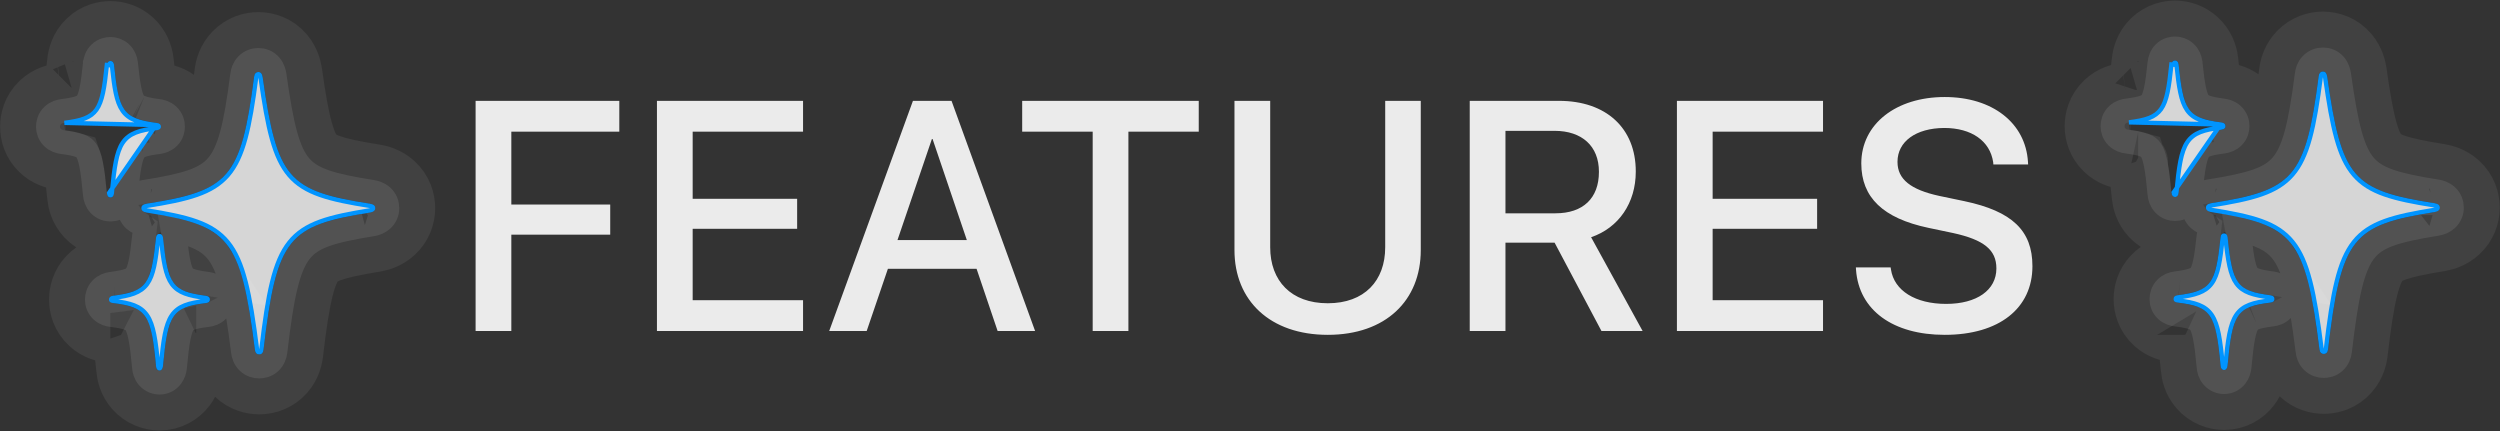 <svg width="2296" height="396" viewBox="0 0 2296 396" fill="none" xmlns="http://www.w3.org/2000/svg">
<rect x="0" y="0" width="2296" height="396" fill="#333333" stroke="none"/>
<path d="M2083 141.108C2077.05 147.985 2066.58 152.83 2030.56 158.783C2030.84 156.981 2031.12 155.35 2031.41 153.865C2031.95 151.134 2032.45 149.394 2032.8 148.349C2034.45 147.885 2037.72 147.147 2043.68 146.395L2044 146.355L2044.32 146.307C2048.96 145.61 2056.57 143.581 2062.93 137.009C2069.89 129.816 2071.4 121.362 2071.4 115.889C2071.4 109.798 2069.56 100.582 2061.57 93.255C2054.92 87.165 2047.36 85.551 2042.87 85.059C2037.13 84.287 2033.97 83.532 2032.37 83.06C2032.09 82.196 2031.7 80.855 2031.28 78.871C2030.2 73.804 2029.29 66.774 2028.18 56.204L2028.17 56.11L2028.16 56.016C2027.43 49.373 2024.57 41.835 2018.1 35.958C2011.84 30.261 2004.25 28.037 1997.61 28.037C1992.19 28.037 1983.56 29.48 1976.24 36.573C1969.31 43.29 1967.41 51.379 1966.89 56.32L1966.89 56.345L1966.89 56.37C1965.79 66.976 1964.86 74.016 1963.77 79.051C1963.36 80.949 1962.98 82.248 1962.7 83.098C1961.08 83.563 1957.88 84.305 1952.08 85.058C1947.48 85.568 1939.84 87.264 1933.21 93.518C1925.48 100.803 1923.67 109.841 1923.67 115.889C1923.67 122.847 1926.09 131.163 1932.88 137.746C1939.1 143.767 1946.36 145.792 1951.49 146.408C1957.37 147.161 1960.61 147.891 1962.24 148.348C1962.59 149.385 1963.09 151.11 1963.63 153.813C1964.79 159.597 1965.76 167.635 1966.86 179.5L1966.87 179.605L1966.88 179.709C1967.35 184.434 1969.04 192.188 1975.35 198.896C1982.33 206.317 1991.1 208.428 1997.61 208.428C1999.49 208.428 2001.49 208.25 2003.53 207.85C2004.84 209.823 2006.42 211.69 2008.27 213.402C2009.45 214.49 2010.65 215.442 2011.87 216.276C2010.8 226.302 2009.87 233.023 2008.81 237.863C2008.41 239.696 2008.04 240.96 2007.77 241.794C2005.85 242.366 2002.47 243.074 1996.39 243.874C1990.6 244.584 1983.08 247.019 1976.96 253.523C1970.59 260.293 1968.64 268.375 1968.64 274.678C1968.64 281.274 1970.82 290.201 1978.51 297.187C1985.07 303.151 1992.48 304.729 1996.76 305.215C2002.53 305.928 2005.72 306.636 2007.33 307.085C2007.69 308.13 2008.2 309.881 2008.75 312.64C2009.9 318.377 2010.86 326.311 2011.94 337.95C2012.32 343.037 2013.95 350.337 2019.58 356.845C2026.1 364.376 2034.93 367.363 2042.73 367.363C2053.02 367.363 2061.47 362.239 2066.62 355.485C2071.18 349.51 2072.65 343.133 2073.13 338.799L2073.16 338.544L2073.19 338.289C2074.28 326.406 2075.24 318.347 2076.4 312.533C2076.93 309.85 2077.42 308.124 2077.77 307.075C2079.42 306.626 2082.63 305.924 2088.4 305.215C2091.49 304.862 2095.63 303.979 2099.87 301.806C2100.86 308.543 2101.84 315.909 2102.86 323.984C2103.49 329.679 2105.74 337.407 2112.31 343.801C2119.33 350.634 2127.79 352.568 2134.13 352.568C2139.19 352.568 2147.58 351.359 2155 344.72C2162.23 338.244 2164.59 330.127 2165.34 324.682L2165.37 324.424L2165.4 324.164C2168.43 298.291 2171.21 279.656 2174.65 265.703C2178.07 251.781 2181.65 244.708 2184.94 240.573C2190.91 233.085 2201.09 228.215 2240.61 221.847L2240.88 221.803L2241.15 221.754C2245.65 220.936 2252.42 218.919 2258.39 213.402C2265.17 207.128 2268.27 198.764 2268.27 190.742C2268.27 183.481 2265.75 174.558 2258.12 167.671C2251.76 161.935 2244.61 160.21 2240.8 159.547L2240.58 159.51L2240.37 159.476C2201.06 153.281 2190.32 148.362 2184.28 141.334C2181.14 137.679 2177.68 131.494 2174.25 119.145C2170.78 106.676 2167.87 89.998 2164.59 66.649L2164.54 66.303L2164.48 65.957C2163.95 62.747 2162.51 55.616 2157.11 49.138C2150.18 40.828 2140.85 38.145 2133.4 38.145C2126.21 38.145 2117.75 40.638 2111.07 47.497C2104.96 53.769 2102.77 61.183 2102.13 66.809C2099.13 90.026 2096.35 106.614 2092.97 118.996C2089.61 131.294 2086.15 137.458 2083 141.108ZM2031.36 148.838C2031.35 148.837 2031.38 148.823 2031.44 148.797C2031.39 148.825 2031.36 148.838 2031.36 148.838ZM2030.97 82.566C2030.97 82.566 2030.99 82.574 2031.02 82.592C2030.99 82.575 2030.97 82.567 2030.97 82.566ZM1964.13 82.614C1964.13 82.614 1964.13 82.615 1964.12 82.618C1964.13 82.615 1964.13 82.614 1964.13 82.614ZM1963.67 148.826C1963.67 148.826 1963.65 148.818 1963.62 148.8C1963.66 148.817 1963.68 148.826 1963.67 148.826ZM2076.37 237.918C2076.16 236.986 2075.96 235.984 2075.76 234.901C2078.69 236.685 2080.74 238.594 2082.47 240.718C2083.08 241.462 2083.69 242.299 2084.31 243.25C2080.94 242.715 2078.8 242.238 2077.4 241.83C2077.13 240.993 2076.77 239.734 2076.37 237.918ZM2008.76 307.565C2008.76 307.566 2008.72 307.551 2008.66 307.519C2008.73 307.548 2008.76 307.564 2008.76 307.565ZM2076.28 307.563C2076.28 307.562 2076.3 307.552 2076.35 307.532C2076.31 307.553 2076.28 307.563 2076.28 307.563Z" stroke="white" stroke-opacity="0.07" stroke-width="55"/>
<path d="M186.902 141.571C180.952 148.448 170.483 153.293 134.469 159.246C134.743 157.444 135.024 155.813 135.318 154.328C135.858 151.597 136.354 149.857 136.707 148.812C138.354 148.348 141.627 147.61 147.585 146.858L147.904 146.818L148.222 146.77C152.868 146.073 160.473 144.044 166.834 137.472C173.795 130.278 175.305 121.825 175.305 116.352C175.305 110.261 173.465 101.045 165.472 93.718C158.828 87.628 151.265 86.014 146.779 85.522C141.037 84.75 137.873 83.995 136.278 83.522C135.992 82.659 135.609 81.317 135.186 79.334C134.106 74.267 133.191 67.237 132.09 56.666L132.081 56.573L132.07 56.479C131.332 49.836 128.475 42.298 122.01 36.421C115.744 30.724 108.159 28.5 101.516 28.5C96.096 28.5 87.469 29.943 80.147 37.036C73.214 43.753 71.318 51.842 70.798 56.783L70.795 56.808L70.793 56.832C69.695 67.439 68.765 74.478 67.674 79.514C67.263 81.412 66.89 82.711 66.609 83.561C64.99 84.026 61.786 84.767 55.983 85.521C51.382 86.031 43.745 87.727 37.112 93.981C29.385 101.266 27.58 110.303 27.58 116.352C27.58 123.31 29.993 131.626 36.788 138.209C43.003 144.23 50.267 146.255 55.399 146.871C61.28 147.624 64.516 148.354 66.147 148.811C66.501 149.848 66.998 151.573 67.54 154.276C68.7 160.06 69.668 168.098 70.763 179.963L70.772 180.068L70.783 180.172C71.255 184.897 72.942 192.65 79.256 199.359C86.241 206.78 95.007 208.891 101.516 208.891C103.398 208.891 105.393 208.713 107.434 208.313C108.749 210.286 110.325 212.153 112.175 213.865C113.352 214.953 114.56 215.905 115.775 216.739C114.701 226.765 113.781 233.486 112.717 238.325C112.314 240.159 111.95 241.423 111.673 242.257C109.752 242.829 106.38 243.537 100.298 244.337C94.508 245.047 86.989 247.482 80.868 253.986C74.496 260.755 72.551 268.838 72.551 275.141C72.551 281.737 74.728 290.664 82.413 297.65C88.974 303.614 96.387 305.192 100.668 305.678C106.438 306.391 109.624 307.099 111.237 307.548C111.596 308.593 112.103 310.344 112.656 313.103C113.807 318.84 114.767 326.774 115.849 338.413C116.223 343.5 117.86 350.8 123.489 357.308C130.002 364.839 138.837 367.826 146.633 367.826C156.924 367.826 165.372 362.702 170.526 355.948C175.086 349.973 176.559 343.596 177.041 339.261L177.069 339.007L177.093 338.752C178.189 326.869 179.149 318.81 180.305 312.996C180.838 310.313 181.328 308.586 181.68 307.537C183.325 307.089 186.537 306.387 192.304 305.678C195.4 305.325 199.534 304.442 203.776 302.269C204.763 309.006 205.75 316.372 206.765 324.447C207.398 330.142 209.651 337.87 216.218 344.264C223.236 351.097 231.696 353.031 238.039 353.031C243.097 353.031 251.483 351.822 258.903 345.183C266.141 338.707 268.499 330.59 269.242 325.145L269.277 324.887L269.308 324.627C272.337 298.753 275.12 280.119 278.553 266.166C281.979 252.244 285.558 245.171 288.85 241.036C294.812 233.548 304.999 228.678 344.514 222.31L344.787 222.266L345.058 222.217C349.557 221.399 356.327 219.382 362.291 213.865C369.074 207.591 372.18 199.227 372.18 191.205C372.18 183.944 369.655 175.021 362.023 168.134C355.667 162.398 348.517 160.673 344.704 160.01L344.489 159.973L344.273 159.939C304.965 153.744 294.23 148.825 288.185 141.797C285.042 138.142 281.591 131.957 278.157 119.608C274.691 107.139 271.777 90.461 268.494 67.112L268.445 66.766L268.388 66.42C267.852 63.21 266.413 56.079 261.015 49.601C254.089 41.29 244.753 38.607 237.307 38.607C230.113 38.607 221.657 41.101 214.974 47.96C208.863 54.231 206.676 61.645 206.04 67.272C203.033 90.489 200.257 107.077 196.874 119.459C193.514 131.757 190.06 137.921 186.902 141.571ZM135.263 149.301C135.261 149.3 135.288 149.286 135.35 149.259C135.296 149.288 135.265 149.301 135.263 149.301ZM134.879 83.029C134.88 83.029 134.898 83.037 134.93 83.055C134.894 83.038 134.878 83.029 134.879 83.029ZM68.036 83.077C68.036 83.077 68.033 83.078 68.028 83.081C68.033 83.078 68.036 83.077 68.036 83.077ZM67.581 149.289C67.58 149.289 67.561 149.281 67.525 149.263C67.564 149.28 67.582 149.289 67.581 149.289ZM180.272 238.381C180.067 237.449 179.867 236.446 179.671 235.364C182.592 237.148 184.651 239.056 186.378 241.181C186.983 241.925 187.597 242.762 188.217 243.713C184.849 243.178 182.705 242.701 181.31 242.293C181.033 241.456 180.672 240.196 180.272 238.381ZM112.669 308.028C112.666 308.029 112.63 308.014 112.569 307.981C112.64 308.011 112.671 308.027 112.669 308.028ZM180.187 308.026C180.186 308.025 180.207 308.015 180.254 307.995C180.212 308.016 180.189 308.026 180.187 308.026Z" stroke="white" stroke-opacity="0.07" stroke-width="55"/>
<path d="M2011.78 178.067L2011.78 178.029L2011.78 177.99C2012.88 166.162 2013.9 157.384 2015.23 150.662C2016.56 143.894 2018.06 140.159 2019.57 137.894C2021.92 134.379 2025.77 132.024 2041.61 130.025L2041.74 130.009L2041.87 129.99C2044.61 129.579 2048.2 128.504 2051.07 125.534C2054.18 122.316 2054.9 118.518 2054.9 115.889C2054.9 112.881 2054.01 108.712 2050.42 105.418C2047.31 102.574 2043.6 101.718 2040.91 101.443C2025.46 99.388 2021.52 96.931 2019.26 93.693C2017.84 91.664 2016.43 88.349 2015.14 82.311C2013.86 76.291 2012.87 68.469 2011.77 57.913L2011.77 57.876L2011.76 57.838C2011.38 54.39 2009.95 50.847 2007 48.167C2004.14 45.559 2000.66 44.537 1997.61 44.537C1994.91 44.537 1991 45.246 1987.72 48.424C1984.6 51.451 1983.6 55.236 1983.3 58.048L1983.3 58.057L1983.3 58.067C1982.2 68.682 1981.2 76.53 1979.89 82.544C1978.59 88.576 1977.16 91.862 1975.74 93.856C1973.45 97.067 1969.5 99.452 1954.02 101.443C1951.31 101.728 1947.6 102.624 1944.52 105.523C1941.05 108.8 1940.17 112.898 1940.17 115.889C1940.17 119.155 1941.29 122.921 1944.36 125.895C1947.21 128.657 1950.68 129.701 1953.51 130.032C1969.21 132.036 1973.05 134.325 1975.42 137.832C1976.94 140.078 1978.45 143.8 1979.81 150.567C1981.16 157.289 1982.19 166.096 1983.29 177.984L1983.29 178.025L1983.29 178.067C1983.57 180.836 1984.49 184.531 1987.37 187.588C1990.51 190.93 1994.48 191.928 1997.61 191.928C2000.92 191.928 2004.83 190.77 2007.84 187.46C2010.59 184.451 2011.5 180.85 2011.78 178.067ZM1956.32 123.323L1956.33 123.323C1956.26 123.332 1956.26 123.329 1956.32 123.323ZM2038.75 123.339C2038.74 123.34 2038.72 123.338 2038.67 123.329C2038.72 123.334 2038.75 123.339 2038.75 123.339ZM2148.99 322.453L2149 322.35L2149.01 322.246C2152.05 296.318 2154.93 276.796 2158.62 261.761C2162.32 246.738 2166.64 237.07 2172.04 230.296C2182.57 217.062 2199.54 211.752 2237.98 205.557L2238.09 205.54L2238.2 205.52C2240.97 205.017 2244.36 203.903 2247.18 201.289C2250.33 198.373 2251.77 194.522 2251.77 190.742C2251.77 187.178 2250.57 183.082 2247.06 179.921C2244.07 177.22 2240.51 176.244 2237.97 175.803L2237.88 175.788L2237.8 175.775C2199.49 169.737 2182.36 164.408 2171.77 152.093C2166.43 145.88 2162.12 137.119 2158.35 123.565C2154.57 109.962 2151.54 92.349 2148.25 68.947L2148.23 68.808L2148.21 68.67C2147.82 66.331 2146.98 62.754 2144.43 59.701C2141.28 55.916 2137.04 54.645 2133.4 54.645C2129.91 54.645 2125.98 55.84 2122.89 59.012C2120 61.973 2118.85 65.625 2118.52 68.776C2115.49 92.158 2112.6 109.758 2108.88 123.344C2105.18 136.904 2100.86 145.676 2095.47 151.904C2084.75 164.298 2067.32 169.662 2028.84 175.777L2028.76 175.79L2028.68 175.803C2026.15 176.244 2022.58 177.22 2019.59 179.921C2016.09 183.082 2014.88 187.178 2014.88 190.742C2014.88 194.522 2016.32 198.373 2019.47 201.289C2022.3 203.903 2025.69 205.017 2028.45 205.52L2028.57 205.54L2028.68 205.558C2030.4 205.834 2032.07 206.108 2033.7 206.38C2033.39 206.63 2033.09 206.9 2032.79 207.191C2029.62 210.261 2028.71 214.076 2028.42 216.627L2028.42 216.658L2028.42 216.688C2027.28 227.452 2026.25 235.366 2024.93 241.404C2023.6 247.457 2022.15 250.7 2020.74 252.648C2018.41 255.849 2014.37 258.156 1998.46 260.244C1995.36 260.611 1991.79 261.842 1988.98 264.832C1986.08 267.913 1985.14 271.629 1985.14 274.678C1985.14 277.844 1986.17 281.854 1989.61 284.978C1992.61 287.712 1996.17 288.55 1998.69 288.828C2014.3 290.749 2018.15 293.077 2020.53 296.601C2022.05 298.873 2023.57 302.621 2024.93 309.396C2026.27 316.092 2027.3 324.839 2028.39 336.603C2028.58 339.438 2029.43 343.007 2032.06 346.052C2035.02 349.47 2039.04 350.863 2042.73 350.863C2047.33 350.863 2051.12 348.594 2053.5 345.475C2055.65 342.667 2056.45 339.501 2056.74 336.976L2056.75 336.875L2056.76 336.773C2057.85 324.879 2058.88 316.057 2060.21 309.316C2061.56 302.527 2063.07 298.794 2064.58 296.542C2066.92 293.061 2070.73 290.755 2086.47 288.828C2089.28 288.517 2092.91 287.51 2095.86 284.562C2099.03 281.387 2099.87 277.529 2099.87 274.678C2099.87 272.681 2099.53 268.823 2096.56 265.342C2093.63 261.904 2089.73 260.696 2086.76 260.273L2086.71 260.264L2086.65 260.257C2070.76 258.159 2066.78 255.916 2064.45 252.729C2063.04 250.792 2061.59 247.549 2060.25 241.463C2058.92 235.396 2057.88 227.419 2056.74 216.553L2056.73 216.442L2056.72 216.331C2056.45 214.212 2055.77 212.173 2054.72 210.364C2075.79 215.041 2087.29 220.486 2095.27 230.31C2100.78 237.088 2105.23 246.75 2109.09 261.747C2112.94 276.736 2116 296.203 2119.25 322.059C2119.58 325.238 2120.75 328.992 2123.82 331.979C2127.05 335.119 2130.98 336.068 2134.13 336.068C2136.73 336.068 2140.61 335.453 2143.99 332.424C2147.31 329.46 2148.56 325.598 2148.99 322.453ZM2032.29 183.852C2032.29 183.852 2032.3 183.855 2032.33 183.863C2032.33 183.863 2032.33 183.862 2032.32 183.862C2032.3 183.856 2032.29 183.853 2032.29 183.852ZM2032.18 197.537C2032.18 197.536 2032.21 197.526 2032.28 197.511C2032.22 197.531 2032.18 197.538 2032.18 197.537ZM2234.47 197.537C2234.47 197.538 2234.44 197.531 2234.37 197.511C2234.44 197.526 2234.47 197.536 2234.47 197.537ZM2234.37 183.852C2234.37 183.853 2234.36 183.856 2234.33 183.862C2234.33 183.863 2234.32 183.863 2234.32 183.863C2234.35 183.855 2234.37 183.852 2234.37 183.852ZM2001.1 266.961C2001.06 266.956 2001.07 266.955 2001.13 266.963L2001.1 266.961Z" stroke="white" stroke-opacity="0.09" stroke-width="22"/>
<path d="M115.684 178.53L115.688 178.491L115.691 178.453C116.79 166.625 117.802 157.847 119.132 151.125C120.471 144.357 121.965 140.622 123.479 138.356C125.827 134.842 129.673 132.487 145.52 130.488L145.647 130.472L145.774 130.453C148.512 130.042 152.103 128.967 154.977 125.997C158.091 122.779 158.805 118.981 158.805 116.352C158.805 113.344 157.915 109.174 154.322 105.881C151.22 103.037 147.505 102.181 144.813 101.906C129.365 99.851 125.429 97.394 123.166 94.156C121.747 92.127 120.336 88.812 119.049 82.774C117.765 76.754 116.779 68.932 115.679 58.376L115.675 58.338L115.671 58.301C115.288 54.853 113.859 51.31 110.911 48.63C108.042 46.021 104.569 45 101.516 45C98.82 45 94.908 45.709 91.628 48.887C88.503 51.914 87.503 55.699 87.207 58.511L87.206 58.52L87.205 58.53C86.107 69.145 85.103 76.992 83.8 83.007C82.493 89.039 81.063 92.325 79.644 94.319C77.359 97.53 73.402 99.915 57.93 101.906C55.216 102.191 51.506 103.086 48.431 105.986C44.956 109.263 44.08 113.361 44.08 116.352C44.08 119.618 45.199 123.384 48.269 126.358C51.12 129.12 54.59 130.164 57.421 130.495C73.112 132.498 76.958 134.788 79.328 138.294C80.846 140.541 82.36 144.262 83.718 151.03C85.066 157.752 86.096 166.559 87.193 178.447L87.197 178.488L87.201 178.53C87.478 181.299 88.394 184.994 91.272 188.051C94.417 191.393 98.385 192.391 101.516 192.391C104.827 192.391 108.732 191.232 111.75 187.923C114.493 184.914 115.405 181.313 115.684 178.53ZM60.224 123.786L60.232 123.786C60.169 123.795 60.162 123.792 60.224 123.786ZM142.652 123.802C142.651 123.803 142.624 123.8 142.575 123.792C142.628 123.797 142.653 123.801 142.652 123.802ZM252.893 322.916L252.907 322.812L252.92 322.709C255.955 296.781 258.831 277.258 262.531 262.223C266.228 247.201 270.549 237.533 275.942 230.759C286.478 217.525 303.451 212.215 341.889 206.02L341.998 206.002L342.106 205.983C344.873 205.48 348.262 204.365 351.087 201.752C354.239 198.836 355.68 194.985 355.68 191.205C355.68 187.641 354.472 183.545 350.969 180.384C347.976 177.683 344.413 176.707 341.877 176.266L341.791 176.251L341.705 176.238C303.393 170.2 286.267 164.871 275.675 152.556C270.331 146.343 266.029 137.582 262.26 124.028C258.478 110.425 255.445 92.812 252.155 69.41L252.135 69.271L252.112 69.133C251.722 66.794 250.883 63.217 248.339 60.164C245.184 56.378 240.944 55.107 237.307 55.107C233.814 55.107 229.882 56.303 226.791 59.475C223.906 62.436 222.759 66.088 222.423 69.239C219.398 92.621 216.503 110.221 212.791 123.807C209.086 137.367 204.768 146.139 199.38 152.367C188.657 164.761 171.226 170.125 132.748 176.24L132.669 176.252L132.59 176.266C130.054 176.707 126.491 177.683 123.498 180.384C119.995 183.545 118.787 187.641 118.787 191.205C118.787 194.985 120.227 198.836 123.38 201.752C126.205 204.365 129.594 205.48 132.36 205.983L132.472 206.003L132.584 206.021C134.301 206.297 135.976 206.571 137.609 206.843C137.3 207.093 136.995 207.363 136.694 207.653C133.521 210.724 132.614 214.539 132.331 217.09L132.328 217.121L132.324 217.151C131.189 227.915 130.16 235.829 128.833 241.867C127.503 247.92 126.057 251.163 124.642 253.111C122.316 256.312 118.28 258.619 102.367 260.707C99.271 261.074 95.697 262.305 92.883 265.294C89.983 268.376 89.051 272.092 89.051 275.141C89.051 278.307 90.076 282.317 93.512 285.441C96.519 288.175 100.077 289.013 102.597 289.291C118.21 291.212 122.061 293.539 124.432 297.064C125.96 299.336 127.476 303.084 128.835 309.859C130.177 316.555 131.203 325.302 132.294 337.066C132.482 339.901 133.336 343.47 135.969 346.515C138.926 349.933 142.943 351.326 146.633 351.326C151.233 351.326 155.029 349.057 157.41 345.938C159.552 343.13 160.361 339.964 160.642 337.439L160.653 337.338L160.662 337.236C161.76 325.341 162.781 316.52 164.121 309.779C165.471 302.99 166.976 299.257 168.489 297.005C170.828 293.524 174.633 291.218 190.375 289.291C193.182 288.98 196.817 287.973 199.766 285.025C202.941 281.85 203.775 277.992 203.775 275.141C203.775 273.144 203.436 269.285 200.467 265.805C197.535 262.367 193.636 261.159 190.669 260.736L190.611 260.727L190.554 260.72C174.669 258.622 170.682 256.379 168.36 253.192C166.949 251.255 165.496 248.012 164.158 241.926C162.823 235.859 161.784 227.882 160.65 217.016L160.638 216.905L160.624 216.794C160.359 214.674 159.672 212.636 158.626 210.827C179.693 215.504 191.195 220.949 199.181 230.773C204.691 237.55 209.138 247.213 212.993 262.21C216.846 277.199 219.905 296.666 223.153 322.522C223.488 325.701 224.661 329.455 227.729 332.442C230.953 335.582 234.887 336.531 238.039 336.531C240.633 336.531 244.515 335.916 247.901 332.887C251.213 329.923 252.464 326.061 252.893 322.916ZM136.192 184.315C136.193 184.315 136.209 184.318 136.239 184.326C136.236 184.326 136.233 184.325 136.23 184.325C136.204 184.319 136.192 184.316 136.192 184.315ZM136.088 198C136.087 197.999 136.118 197.989 136.187 197.974C136.125 197.994 136.09 198.001 136.088 198ZM338.378 198C338.376 198.001 338.342 197.994 338.279 197.974C338.349 197.989 338.38 197.999 338.378 198ZM338.275 184.315C338.275 184.316 338.262 184.319 338.235 184.325C338.232 184.326 338.23 184.326 338.227 184.326C338.258 184.318 338.274 184.315 338.275 184.315ZM105.011 267.424C104.968 267.419 104.979 267.418 105.035 267.426L105.011 267.424Z" stroke="white" stroke-opacity="0.09" stroke-width="22"/>
<path d="M2039.43 114.361L2039.39 114.356C2023.87 112.307 2014.42 109.465 2008.6 101.141C2005.75 97.052 2003.87 91.79 2002.43 85.022C2000.98 78.252 1999.94 69.809 1998.84 59.267C1998.74 58.341 1998.44 57.947 1998.26 57.786C1998.07 57.611 1997.83 57.537 1997.61 57.537C1997.06 57.537 1996.86 57.668 1996.77 57.761C1996.64 57.881 1996.35 58.275 1996.23 59.406C1996.23 59.407 1996.23 59.408 1996.23 59.409L1994.24 59.199C1989.85 101.68 1986.18 108.418 1955.28 112.373L2039.43 114.361ZM2039.43 114.361L2039.47 114.365C2040.88 114.493 2041.43 114.821 2041.63 115.001C2041.76 115.116 2041.9 115.31 2041.9 115.889C2041.9 116.276 2041.81 116.408 2041.73 116.494C2041.6 116.624 2041.18 116.945 2039.96 117.13C2024.33 119.103 2014.7 121.793 2008.76 130.671C2005.86 135.02 2003.94 140.703 2002.47 148.139C2001 155.582 1999.94 164.955 1998.84 176.78C1998.72 178.001 1998.41 178.513 1998.24 178.701C1998.11 178.835 1997.96 178.928 1997.61 178.928C1997.14 178.928 1996.95 178.806 1996.83 178.678C1996.66 178.499 1996.35 178.003 1996.23 176.781L2039.43 114.361ZM2131.43 70.296L2131.43 70.262L2131.44 70.229C2131.55 68.993 2131.91 68.377 2132.2 68.084C2132.46 67.817 2132.82 67.644 2133.4 67.644C2134.04 67.644 2134.26 67.803 2134.45 68.023C2134.74 68.376 2135.1 69.148 2135.38 70.783C2138.67 94.215 2141.8 112.557 2145.83 127.047C2149.86 141.551 2154.84 152.341 2161.91 160.571C2176.09 177.047 2198.24 182.701 2235.76 188.614C2237.28 188.88 2238.01 189.263 2238.35 189.572C2238.6 189.798 2238.77 190.092 2238.77 190.742C2238.77 191.18 2238.65 191.475 2238.35 191.746C2238 192.07 2237.28 192.471 2235.89 192.726C2198.32 198.783 2176 204.44 2161.87 222.199C2154.82 231.052 2149.91 242.765 2146 258.654C2142.09 274.537 2139.14 294.753 2136.1 320.714C2135.92 322.034 2135.55 322.54 2135.33 322.736C2135.12 322.921 2134.79 323.068 2134.13 323.068C2133.49 323.068 2133.13 322.895 2132.89 322.665C2132.64 322.419 2132.29 321.863 2132.17 320.631L2132.17 320.601L2132.16 320.571C2128.9 294.599 2125.76 274.385 2121.68 258.511C2117.6 242.633 2112.54 230.94 2105.36 222.11C2090.97 204.403 2068.48 198.783 2030.76 192.726C2029.37 192.471 2028.65 192.07 2028.3 191.746C2028.01 191.475 2027.88 191.18 2027.88 190.742C2027.88 190.092 2028.05 189.798 2028.3 189.572C2028.64 189.263 2029.38 188.879 2030.9 188.613C2068.56 182.628 2091 176.938 2105.3 160.41C2112.45 152.151 2117.45 141.325 2121.43 126.77C2125.4 112.226 2128.39 93.816 2131.43 70.296ZM2085 275.911L2084.98 275.913L2084.96 275.915C2069.4 277.815 2059.75 280.425 2053.79 289.291C2050.88 293.631 2048.95 299.32 2047.46 306.782C2045.98 314.249 2044.91 323.664 2043.81 335.558C2043.69 336.647 2043.41 337.278 2043.17 337.588C2042.97 337.843 2042.84 337.863 2042.73 337.863C2042.27 337.863 2042.05 337.727 2041.9 337.548C2041.7 337.318 2041.41 336.778 2041.35 335.657L2041.35 335.617L2041.35 335.577C2040.25 323.709 2039.17 314.306 2037.67 306.841C2036.18 299.384 2034.24 293.693 2031.31 289.345C2025.34 280.465 2015.7 277.816 2000.2 275.915L2000.18 275.913L2000.16 275.911C1998.98 275.787 1998.51 275.503 1998.35 275.359C1998.26 275.277 1998.14 275.141 1998.14 274.678C1998.14 274.193 1998.28 273.917 1998.44 273.741C1998.62 273.557 1999.04 273.26 2000.03 273.15L2000.05 273.148L2000.07 273.145C2015.68 271.102 2025.29 268.492 2031.25 260.289C2034.19 256.251 2036.13 251.008 2037.62 244.194C2039.12 237.378 2040.21 228.822 2041.35 218.057C2041.47 216.967 2041.73 216.623 2041.83 216.532C2041.89 216.475 2042.07 216.326 2042.73 216.326C2042.86 216.326 2043.06 216.379 2043.26 216.569C2043.45 216.751 2043.71 217.144 2043.82 217.925C2044.95 228.793 2046.05 237.409 2047.56 244.256C2049.06 251.105 2051.01 256.353 2053.95 260.383C2059.91 268.565 2069.48 271.102 2084.93 273.143C2086.2 273.326 2086.58 273.668 2086.67 273.778C2086.76 273.881 2086.87 274.089 2086.87 274.678C2086.87 275.111 2086.76 275.276 2086.67 275.369C2086.54 275.497 2086.13 275.792 2085 275.911Z" fill="white" fill-opacity="0.8" stroke="#0094FF" stroke-width="4"/>
<path d="M143.335 114.824L143.295 114.819C127.781 112.77 118.33 109.928 112.511 101.604C109.652 97.515 107.778 92.253 106.334 85.485C104.891 78.715 103.848 70.272 102.75 59.73C102.646 58.804 102.344 58.41 102.166 58.249C101.974 58.074 101.74 58 101.516 58C100.967 58 100.769 58.131 100.673 58.224C100.549 58.344 100.255 58.737 100.136 59.869C100.136 59.87 100.136 59.871 100.135 59.871L98.147 59.662C93.752 102.143 90.09 108.881 59.182 112.836L143.335 114.824ZM143.335 114.824L143.376 114.828C144.787 114.956 145.341 115.284 145.538 115.464C145.663 115.579 145.805 115.773 145.805 116.352C145.805 116.739 145.718 116.871 145.635 116.957C145.509 117.087 145.084 117.407 143.868 117.593C128.24 119.566 118.602 122.256 112.67 131.134C109.764 135.483 107.85 141.166 106.379 148.602C104.906 156.045 103.846 165.418 102.748 177.243C102.625 178.464 102.315 178.976 102.143 179.164C102.021 179.298 101.866 179.391 101.516 179.391C101.046 179.391 100.859 179.269 100.738 179.141C100.569 178.961 100.261 178.466 100.137 177.244L143.335 114.824ZM235.335 70.758L235.339 70.725L235.343 70.692C235.46 69.456 235.817 68.84 236.102 68.547C236.363 68.28 236.73 68.107 237.307 68.107C237.944 68.107 238.168 68.266 238.352 68.486C238.645 68.839 239.01 69.611 239.285 71.246C242.58 94.677 245.707 113.02 249.735 127.51C253.768 142.013 258.741 152.804 265.82 161.033C279.992 177.51 302.149 183.164 339.664 189.077C341.184 189.342 341.917 189.726 342.259 190.035C342.51 190.261 342.68 190.555 342.68 191.205C342.68 191.643 342.552 191.938 342.26 192.209C341.909 192.533 341.189 192.934 339.8 193.189C302.223 199.246 279.91 204.903 265.771 222.662C258.723 231.515 253.818 243.227 249.908 259.117C245.999 275 243.05 295.216 240.01 321.177C239.827 322.497 239.451 323.003 239.232 323.198C239.026 323.383 238.693 323.531 238.039 323.531C237.4 323.531 237.034 323.358 236.798 323.128C236.545 322.881 236.192 322.326 236.075 321.094L236.072 321.064L236.068 321.034C232.808 295.062 229.665 274.848 225.584 258.973C221.503 243.095 216.447 231.403 209.269 222.573C194.874 204.866 172.389 199.246 134.666 193.189C133.278 192.934 132.557 192.533 132.207 192.209C131.915 191.938 131.787 191.643 131.787 191.205C131.787 190.555 131.957 190.261 132.207 190.035C132.549 189.726 133.283 189.342 134.803 189.076C172.463 183.091 194.911 177.401 209.211 160.873C216.357 152.614 221.355 141.787 225.331 127.233C229.305 112.689 232.294 94.279 235.335 70.758ZM188.904 276.374L188.887 276.376L188.871 276.378C173.307 278.278 163.656 280.888 157.699 289.754C154.782 294.094 152.854 299.783 151.371 307.245C149.886 314.712 148.817 324.127 147.719 336.021C147.596 337.109 147.312 337.741 147.075 338.051C146.881 338.306 146.749 338.326 146.633 338.326C146.178 338.326 145.957 338.19 145.802 338.011C145.603 337.781 145.32 337.241 145.261 336.12L145.259 336.08L145.255 336.04C144.156 324.172 143.078 314.769 141.581 307.304C140.086 299.847 138.143 294.156 135.219 289.808C129.245 280.928 119.603 278.279 104.103 276.378L104.086 276.376L104.069 276.374C102.883 276.249 102.416 275.966 102.257 275.821C102.167 275.74 102.051 275.604 102.051 275.141C102.051 274.656 102.184 274.38 102.349 274.204C102.523 274.02 102.944 273.723 103.934 273.613L103.953 273.611L103.972 273.608C119.59 271.565 129.199 268.955 135.159 260.752C138.093 256.714 140.032 251.471 141.53 244.657C143.028 237.841 144.117 229.285 145.252 218.52C145.374 217.43 145.641 217.086 145.735 216.995C145.794 216.938 145.975 216.789 146.633 216.789C146.771 216.789 146.968 216.842 147.165 217.032C147.353 217.214 147.621 217.606 147.722 218.388C148.857 229.256 149.955 237.872 151.461 244.719C152.968 251.568 154.916 256.816 157.852 260.846C163.812 269.028 173.385 271.564 188.841 273.606C190.111 273.789 190.482 274.131 190.576 274.241C190.664 274.344 190.775 274.551 190.775 275.141C190.775 275.574 190.667 275.738 190.574 275.832C190.446 275.96 190.035 276.255 188.904 276.374Z" fill="white" fill-opacity="0.8" stroke="#0094FF" stroke-width="4"/>
<path opacity="0.9" d="M436.791 304H469.604V215.523H560.424V187.838H469.604V120.895H568.773V92.623H436.791V304ZM603.338 304H737.518V275.729H636.15V210.104H732.098V182.564H636.15V120.895H737.518V92.623H603.338V304ZM761.535 304H795.959L815.441 246.871H896.887L916.223 304H950.646L873.889 92.623H838.439L761.535 304ZM855.871 127.633H856.457L887.951 220.504H824.23L855.871 127.633ZM1003.52 304H1036.33V120.895H1100.93V92.623H938.775V120.895H1003.52V304ZM1219.43 307.516C1272.61 307.516 1304.83 276.021 1304.83 229.732V92.623H1272.17V227.096C1272.17 257.857 1253.12 278.512 1219.43 278.512C1185.74 278.512 1166.55 257.857 1166.55 227.096V92.623H1133.74V229.732C1133.74 276.021 1166.41 307.516 1219.43 307.516ZM1349.8 304H1382.61V222.848H1427.73L1470.79 304H1508.59L1461.27 217.867C1486.62 209.225 1502.29 186.373 1502.29 157.662V157.369C1502.29 117.672 1475.04 92.623 1431.83 92.623H1349.8V304ZM1382.61 195.895V120.162H1427.73C1452.92 120.162 1468.45 134.225 1468.45 157.662V157.955C1468.45 181.979 1453.95 195.895 1428.61 195.895H1382.61ZM1540.08 304H1674.26V275.729H1572.89V210.104H1668.84V182.564H1572.89V120.895H1674.26V92.623H1540.08V304ZM1786.02 307.516C1836.12 307.516 1866.58 283.053 1866.58 244.527V244.381C1866.58 211.715 1847.83 193.99 1804.18 184.762L1781.04 179.928C1754.67 174.215 1742.66 164.547 1742.66 148.727V148.58C1742.66 130.123 1759.36 117.672 1785.58 117.525C1810.63 117.525 1827.62 129.391 1830.55 149.02L1830.7 151.07H1862.63L1862.48 148.58C1860.29 113.131 1830.11 89.107 1786.02 89.107C1741.34 89.107 1709.55 113.863 1709.41 149.898V150.045C1709.41 181.393 1729.47 200.436 1770.93 209.225L1793.93 214.059C1821.91 220.211 1833.48 229.439 1833.48 246.432V246.578C1833.48 266.354 1815.61 279.098 1787.34 279.098C1759.06 279.098 1739.58 266.939 1736.65 247.457L1736.36 245.553H1704.43L1704.57 247.75C1707.21 284.957 1738.56 307.516 1786.02 307.516Z" fill="white"/>
</svg>

